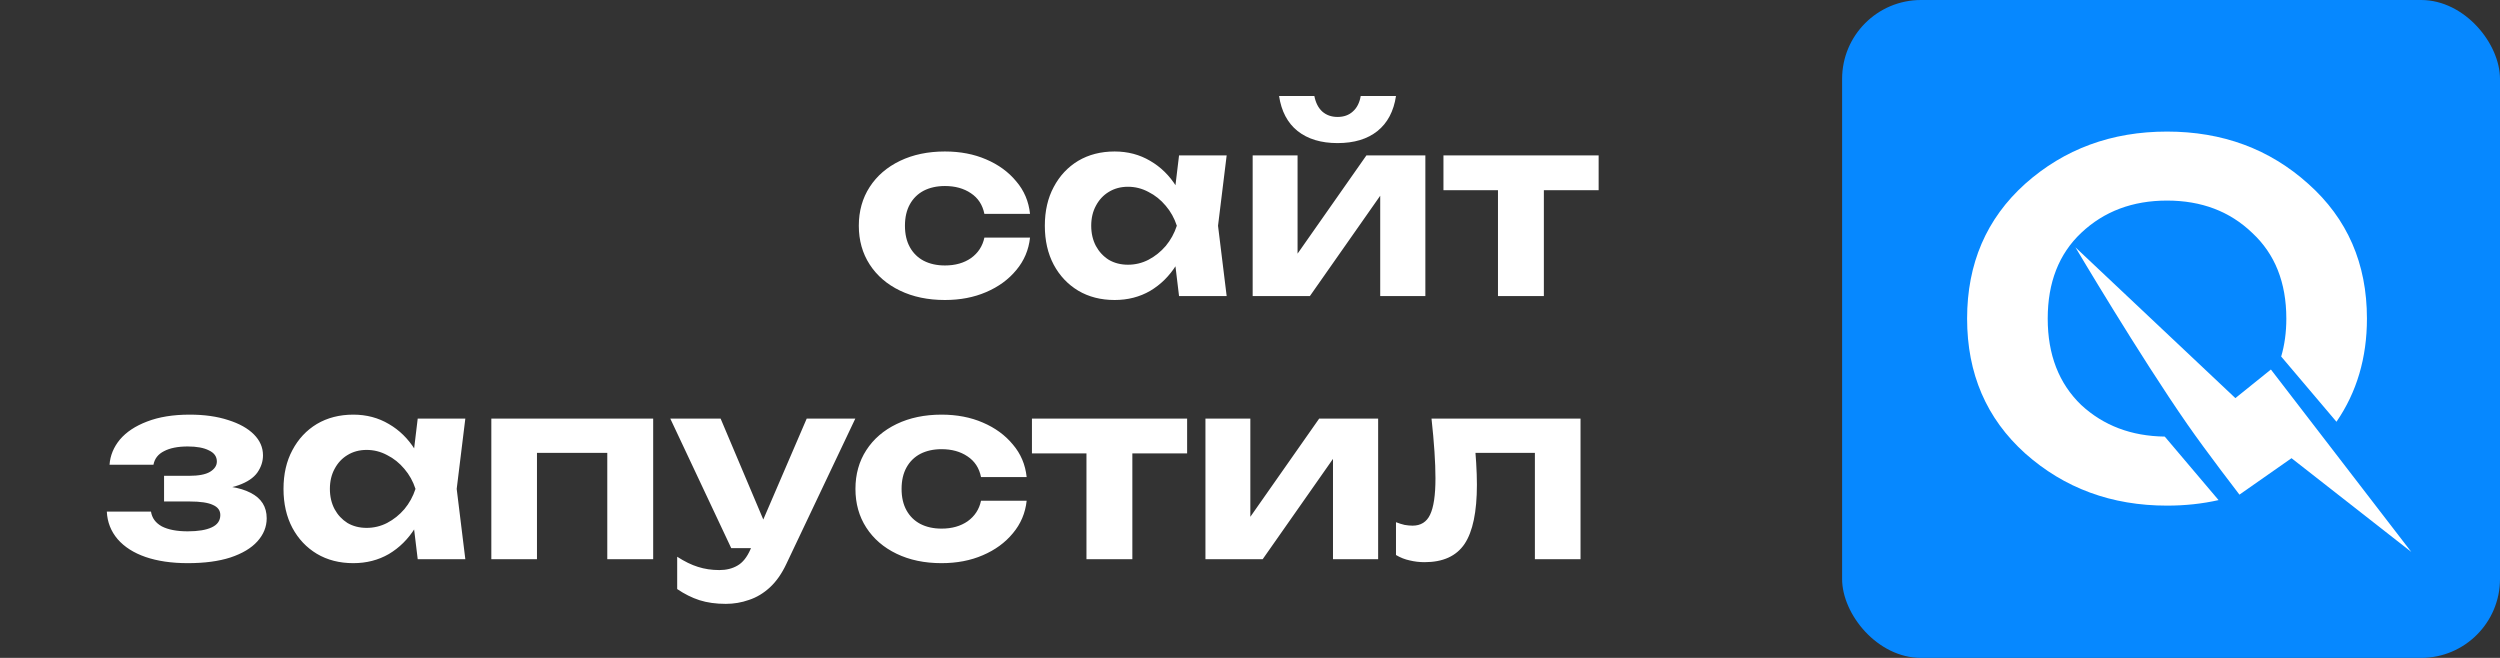 <?xml version="1.0" encoding="UTF-8"?> <svg xmlns="http://www.w3.org/2000/svg" width="152" height="40" viewBox="0 0 152 40" fill="none"><rect x="0" y="0" width="152" height="40" fill="#333333" stroke="none"/><path d="M62.626 14.445C62.546 15.195 62.266 15.855 61.786 16.425C61.316 16.995 60.706 17.44 59.956 17.76C59.216 18.08 58.381 18.24 57.451 18.24C56.421 18.24 55.511 18.05 54.721 17.67C53.931 17.29 53.316 16.76 52.876 16.08C52.436 15.4 52.216 14.615 52.216 13.725C52.216 12.835 52.436 12.05 52.876 11.37C53.316 10.69 53.931 10.16 54.721 9.78C55.511 9.4 56.421 9.21 57.451 9.21C58.381 9.21 59.216 9.37 59.956 9.69C60.706 10.01 61.316 10.455 61.786 11.025C62.266 11.585 62.546 12.245 62.626 13.005H59.851C59.741 12.455 59.466 12.035 59.026 11.745C58.596 11.455 58.071 11.31 57.451 11.31C56.961 11.31 56.531 11.405 56.161 11.595C55.801 11.785 55.521 12.06 55.321 12.42C55.121 12.78 55.021 13.215 55.021 13.725C55.021 14.235 55.121 14.67 55.321 15.03C55.521 15.39 55.801 15.665 56.161 15.855C56.531 16.045 56.961 16.14 57.451 16.14C58.081 16.14 58.611 15.99 59.041 15.69C59.471 15.38 59.741 14.965 59.851 14.445H62.626ZM71.686 18L71.311 14.895L71.716 13.725L71.311 12.57L71.686 9.45H74.581L74.056 13.725L74.581 18H71.686ZM72.376 13.725C72.226 14.635 71.941 15.43 71.521 16.11C71.101 16.78 70.571 17.305 69.931 17.685C69.291 18.055 68.571 18.24 67.771 18.24C66.931 18.24 66.191 18.05 65.551 17.67C64.921 17.29 64.426 16.765 64.066 16.095C63.706 15.415 63.526 14.625 63.526 13.725C63.526 12.825 63.706 12.04 64.066 11.37C64.426 10.69 64.921 10.16 65.551 9.78C66.191 9.4 66.931 9.21 67.771 9.21C68.571 9.21 69.291 9.4 69.931 9.78C70.571 10.15 71.101 10.67 71.521 11.34C71.951 12.01 72.236 12.805 72.376 13.725ZM66.346 13.725C66.346 14.185 66.441 14.595 66.631 14.955C66.821 15.305 67.081 15.585 67.411 15.795C67.751 15.995 68.141 16.095 68.581 16.095C69.021 16.095 69.436 15.995 69.826 15.795C70.226 15.585 70.576 15.305 70.876 14.955C71.176 14.595 71.401 14.185 71.551 13.725C71.401 13.265 71.176 12.86 70.876 12.51C70.576 12.15 70.226 11.87 69.826 11.67C69.436 11.46 69.021 11.355 68.581 11.355C68.141 11.355 67.751 11.46 67.411 11.67C67.081 11.87 66.821 12.15 66.631 12.51C66.441 12.86 66.346 13.265 66.346 13.725ZM76.162 18V9.45H78.892V16.5L78.262 16.32L83.077 9.45H86.662V18H83.917V10.785L84.562 10.98L79.642 18H76.162ZM81.322 8.7C80.322 8.7 79.512 8.455 78.892 7.965C78.282 7.475 77.907 6.765 77.767 5.835H79.912C79.992 6.245 80.152 6.56 80.392 6.78C80.642 7 80.952 7.11 81.322 7.11C81.702 7.11 82.012 7 82.252 6.78C82.502 6.56 82.662 6.245 82.732 5.835H84.877C84.737 6.765 84.362 7.475 83.752 7.965C83.142 8.455 82.332 8.7 81.322 8.7ZM91.077 10.41H93.867V18H91.077V10.41ZM87.762 9.45H97.197V11.565H87.762V9.45ZM11.415 34.24C10.435 34.24 9.58 34.115 8.85 33.865C8.13 33.615 7.565 33.255 7.155 32.785C6.745 32.305 6.525 31.745 6.495 31.105H9.18C9.24 31.495 9.46 31.795 9.84 32.005C10.23 32.205 10.755 32.305 11.415 32.305C12.045 32.305 12.53 32.225 12.87 32.065C13.22 31.905 13.395 31.655 13.395 31.315C13.395 31.035 13.245 30.83 12.945 30.7C12.655 30.56 12.18 30.49 11.52 30.49H9.975V28.93H11.49C12.07 28.93 12.495 28.85 12.765 28.69C13.045 28.52 13.185 28.31 13.185 28.06C13.185 27.76 13.025 27.535 12.705 27.385C12.395 27.225 11.965 27.145 11.415 27.145C10.815 27.145 10.335 27.24 9.975 27.43C9.615 27.61 9.4 27.885 9.33 28.255H6.66C6.7 27.695 6.91 27.185 7.29 26.725C7.68 26.265 8.23 25.9 8.94 25.63C9.66 25.35 10.525 25.21 11.535 25.21C12.425 25.21 13.205 25.32 13.875 25.54C14.545 25.75 15.065 26.04 15.435 26.41C15.805 26.78 15.99 27.205 15.99 27.685C15.99 28.055 15.875 28.405 15.645 28.735C15.415 29.055 15.035 29.31 14.505 29.5C13.985 29.69 13.295 29.785 12.435 29.785V29.53C13.655 29.48 14.59 29.625 15.24 29.965C15.89 30.295 16.215 30.81 16.215 31.51C16.215 32.03 16.025 32.5 15.645 32.92C15.275 33.33 14.73 33.655 14.01 33.895C13.3 34.125 12.435 34.24 11.415 34.24ZM25.397 34L25.022 30.895L25.427 29.725L25.022 28.57L25.397 25.45H28.292L27.767 29.725L28.292 34H25.397ZM26.087 29.725C25.937 30.635 25.652 31.43 25.232 32.11C24.812 32.78 24.282 33.305 23.642 33.685C23.002 34.055 22.282 34.24 21.482 34.24C20.642 34.24 19.902 34.05 19.262 33.67C18.632 33.29 18.137 32.765 17.777 32.095C17.417 31.415 17.237 30.625 17.237 29.725C17.237 28.825 17.417 28.04 17.777 27.37C18.137 26.69 18.632 26.16 19.262 25.78C19.902 25.4 20.642 25.21 21.482 25.21C22.282 25.21 23.002 25.4 23.642 25.78C24.282 26.15 24.812 26.67 25.232 27.34C25.662 28.01 25.947 28.805 26.087 29.725ZM20.057 29.725C20.057 30.185 20.152 30.595 20.342 30.955C20.532 31.305 20.792 31.585 21.122 31.795C21.462 31.995 21.852 32.095 22.292 32.095C22.732 32.095 23.147 31.995 23.537 31.795C23.937 31.585 24.287 31.305 24.587 30.955C24.887 30.595 25.112 30.185 25.262 29.725C25.112 29.265 24.887 28.86 24.587 28.51C24.287 28.15 23.937 27.87 23.537 27.67C23.147 27.46 22.732 27.355 22.292 27.355C21.852 27.355 21.462 27.46 21.122 27.67C20.792 27.87 20.532 28.15 20.342 28.51C20.152 28.86 20.057 29.265 20.057 29.725ZM39.713 25.45V34H36.923V26.26L38.198 27.535H31.373L32.648 26.26V34H29.873V25.45H39.713ZM44.128 36.715C43.528 36.715 42.993 36.64 42.523 36.49C42.063 36.34 41.613 36.115 41.173 35.815V33.85C41.623 34.14 42.043 34.345 42.433 34.465C42.833 34.595 43.268 34.66 43.738 34.66C44.158 34.66 44.523 34.57 44.833 34.39C45.153 34.21 45.418 33.88 45.628 33.4L49.048 25.45H52.003L47.818 34.27C47.538 34.87 47.203 35.35 46.813 35.71C46.423 36.07 45.998 36.325 45.538 36.475C45.088 36.635 44.618 36.715 44.128 36.715ZM44.458 33.325L40.753 25.45H43.813L47.143 33.325H44.458ZM62.421 30.445C62.341 31.195 62.061 31.855 61.581 32.425C61.111 32.995 60.501 33.44 59.751 33.76C59.011 34.08 58.176 34.24 57.246 34.24C56.216 34.24 55.306 34.05 54.516 33.67C53.726 33.29 53.111 32.76 52.671 32.08C52.231 31.4 52.011 30.615 52.011 29.725C52.011 28.835 52.231 28.05 52.671 27.37C53.111 26.69 53.726 26.16 54.516 25.78C55.306 25.4 56.216 25.21 57.246 25.21C58.176 25.21 59.011 25.37 59.751 25.69C60.501 26.01 61.111 26.455 61.581 27.025C62.061 27.585 62.341 28.245 62.421 29.005H59.646C59.536 28.455 59.261 28.035 58.821 27.745C58.391 27.455 57.866 27.31 57.246 27.31C56.756 27.31 56.326 27.405 55.956 27.595C55.596 27.785 55.316 28.06 55.116 28.42C54.916 28.78 54.816 29.215 54.816 29.725C54.816 30.235 54.916 30.67 55.116 31.03C55.316 31.39 55.596 31.665 55.956 31.855C56.326 32.045 56.756 32.14 57.246 32.14C57.876 32.14 58.406 31.99 58.836 31.69C59.266 31.38 59.536 30.965 59.646 30.445H62.421ZM66.057 26.41H68.847V34H66.057V26.41ZM62.742 25.45H72.177V27.565H62.742V25.45ZM73.291 34V25.45H76.021V32.5L75.391 32.32L80.206 25.45H83.791V34H81.046V26.785L81.691 26.98L76.771 34H73.291ZM87.036 25.45H96.096V34H93.321V26.26L94.596 27.535H88.431L89.616 26.47C89.676 27.08 89.721 27.635 89.751 28.135C89.781 28.625 89.796 29.07 89.796 29.47C89.796 31.12 89.546 32.32 89.046 33.07C88.546 33.81 87.736 34.18 86.616 34.18C86.306 34.18 86.006 34.145 85.716 34.075C85.426 34.015 85.146 33.905 84.876 33.745V31.75C85.056 31.82 85.231 31.875 85.401 31.915C85.581 31.945 85.741 31.96 85.881 31.96C86.381 31.96 86.736 31.74 86.946 31.3C87.166 30.85 87.276 30.11 87.276 29.08C87.276 28.6 87.256 28.06 87.216 27.46C87.176 26.85 87.116 26.18 87.036 25.45Z" fill="white"></path><rect x="112" width="40" height="40" rx="4.8" fill="#0688FF"></rect><path fill-rule="evenodd" clip-rule="evenodd" d="M142.057 25.643C143.292 23.847 143.91 21.756 143.91 19.371C143.91 16.025 142.721 13.293 140.342 11.176C137.99 9.059 135.127 8 131.755 8C128.383 8 125.508 9.059 123.129 11.176C120.776 13.293 119.6 16.025 119.6 19.371C119.6 22.717 120.776 25.448 123.129 27.566C125.508 29.683 128.383 30.742 131.755 30.742C132.854 30.742 133.899 30.63 134.889 30.406L131.618 26.545C129.588 26.518 127.895 25.878 126.54 24.625C125.181 23.318 124.501 21.567 124.501 19.371C124.501 17.175 125.181 15.437 126.54 14.156C127.926 12.849 129.664 12.195 131.755 12.195C133.846 12.195 135.572 12.849 136.931 14.156C138.316 15.437 139.009 17.175 139.009 19.371C139.009 20.198 138.905 20.967 138.696 21.677L142.057 25.643Z" fill="white"></path><path d="M138.071 22.466L135.911 24.205L126.186 15.037C126.186 15.037 130.081 21.613 132.993 25.8C134.178 27.505 136.158 30.074 136.158 30.074L139.324 27.858L146.605 33.556L138.071 22.466Z" fill="white"></path></svg> 